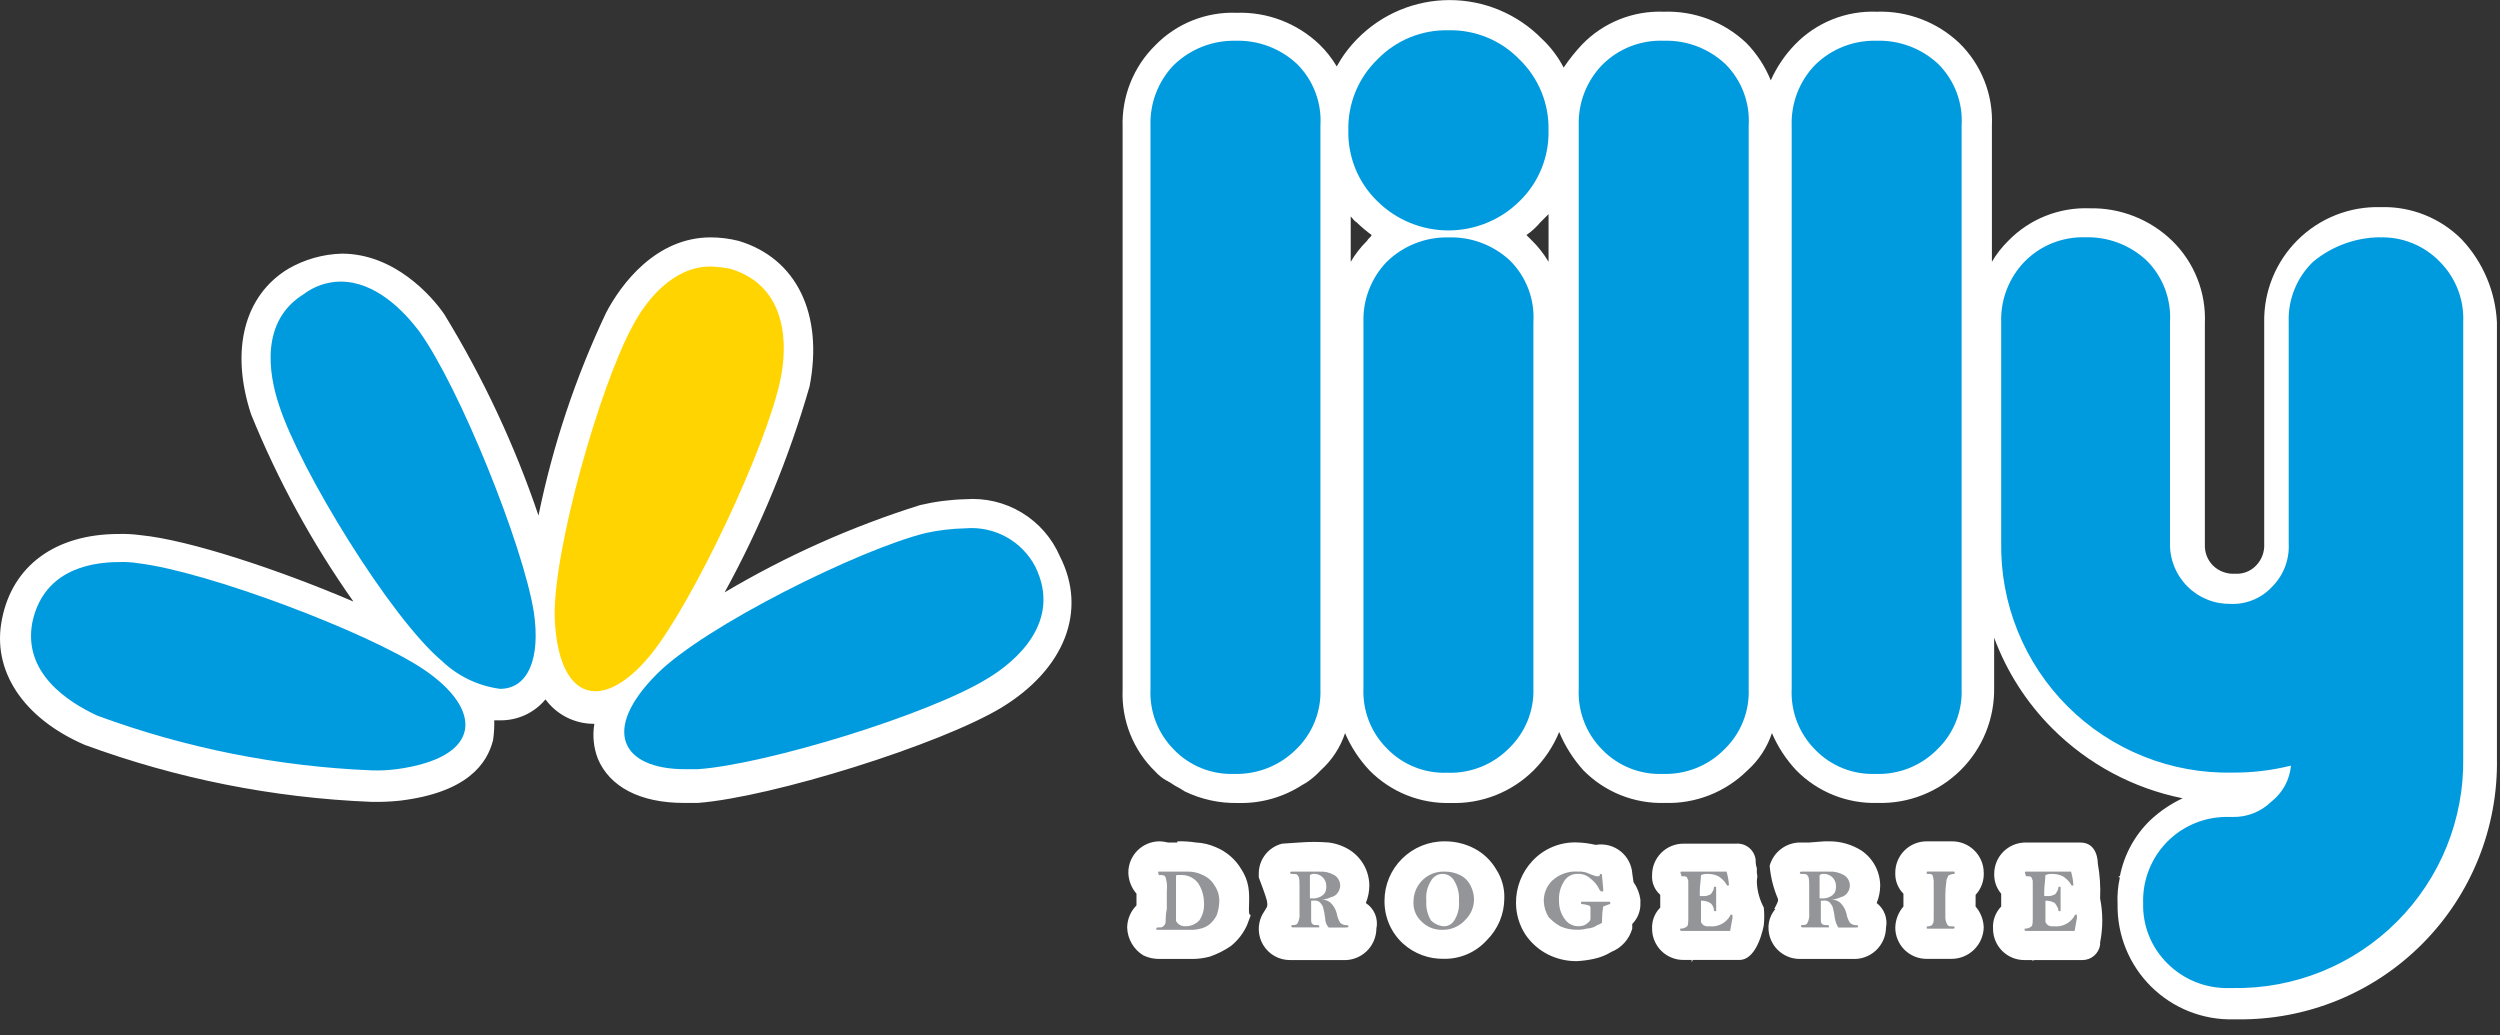 <svg width="128" height="53" viewBox="0 0 128 53" fill="none" xmlns="http://www.w3.org/2000/svg">
<rect x="0" y="0" width="128" height="53" fill="#333333" stroke="none"/>
<g clip-path="url(#clip0_2631_16)">
<path d="M49.435 25.56C48.652 25.579 47.873 25.68 47.111 25.86C43.612 26.958 40.254 28.458 37.101 30.329C38.937 26.985 40.395 23.447 41.451 19.781C42.166 16.087 40.796 13.227 37.817 12.333C37.349 12.215 36.869 12.155 36.387 12.154C33.587 12.154 31.799 14.537 31.025 16.027C29.462 19.332 28.303 22.813 27.571 26.394C26.351 22.79 24.732 19.333 22.745 16.087C22.09 15.134 20.183 12.987 17.502 12.987C16.538 13.013 15.595 13.279 14.761 13.762C12.497 15.132 11.782 17.933 12.854 21.21C14.229 24.596 15.988 27.814 18.095 30.8C14.341 29.191 9.695 27.642 7.195 27.4C6.82 27.349 6.441 27.329 6.063 27.34C2.843 27.347 0.638 28.956 0.102 31.7C-0.434 34.322 1.174 36.764 4.332 38.135C9.035 39.866 13.981 40.851 18.989 41.054C19.486 41.066 19.984 41.047 20.479 40.994C23.935 40.577 24.948 39.087 25.245 37.894C25.294 37.559 25.314 37.22 25.305 36.881H25.605C26.047 36.887 26.486 36.794 26.888 36.609C27.29 36.423 27.646 36.15 27.929 35.809C28.21 36.193 28.578 36.506 29.002 36.723C29.426 36.94 29.895 37.055 30.371 37.059H30.431C30.329 37.66 30.391 38.277 30.61 38.846C31.21 40.276 32.755 41.11 35.019 41.11H35.734C39.547 40.81 48.127 38.131 51.285 36.224C54.502 34.258 55.694 31.279 54.264 28.479C53.863 27.551 53.182 26.77 52.316 26.247C51.451 25.724 50.443 25.484 49.435 25.56ZM83.635 45.16L83.575 44.743C83.561 44.52 83.501 44.303 83.399 44.104C83.296 43.906 83.153 43.731 82.98 43.591C82.806 43.451 82.605 43.348 82.389 43.29C82.174 43.232 81.948 43.219 81.728 43.253H81.671C81.377 43.184 81.078 43.145 80.777 43.134C80.343 43.114 79.91 43.188 79.509 43.353C79.108 43.518 78.747 43.768 78.453 44.087C77.912 44.67 77.613 45.437 77.619 46.232C77.621 46.803 77.787 47.361 78.096 47.841C78.383 48.268 78.772 48.616 79.228 48.854C79.689 49.091 80.2 49.213 80.718 49.211C81.019 49.197 81.318 49.157 81.612 49.092C81.928 49.026 82.231 48.905 82.506 48.735C82.763 48.632 82.992 48.471 83.177 48.264C83.361 48.058 83.496 47.812 83.571 47.545V47.307C83.71 47.167 83.82 46.999 83.891 46.815C83.963 46.63 83.996 46.433 83.988 46.235V46.056C83.944 45.734 83.822 45.427 83.634 45.162L83.635 45.16ZM75.471 43.434C75.01 43.197 74.499 43.075 73.981 43.077C73.573 43.072 73.168 43.149 72.79 43.302C72.413 43.456 72.069 43.683 71.781 43.971C71.498 44.252 71.273 44.586 71.119 44.954C70.966 45.323 70.887 45.717 70.887 46.116C70.881 46.529 70.963 46.939 71.127 47.319C71.291 47.698 71.534 48.038 71.84 48.316C72.411 48.83 73.156 49.107 73.925 49.091C74.338 49.099 74.749 49.018 75.128 48.853C75.508 48.689 75.847 48.445 76.125 48.138C76.407 47.858 76.632 47.525 76.786 47.158C76.939 46.792 77.019 46.398 77.021 46C77.039 45.472 76.893 44.952 76.604 44.51C76.336 44.051 75.943 43.678 75.471 43.434ZM63.913 45.4C63.857 45.081 63.735 44.776 63.556 44.506C63.255 43.995 62.794 43.597 62.245 43.374C61.925 43.232 61.581 43.152 61.232 43.136C60.917 43.087 60.597 43.066 60.279 43.076V43.136H59.802C59.665 43.101 59.526 43.081 59.385 43.076C59.173 43.074 58.962 43.115 58.766 43.195C58.57 43.275 58.391 43.393 58.241 43.543C58.091 43.693 57.972 43.871 57.891 44.067C57.81 44.263 57.77 44.473 57.771 44.685C57.782 45.08 57.929 45.459 58.188 45.757V46.357C57.887 46.658 57.716 47.064 57.711 47.489C57.719 47.778 57.8 48.061 57.946 48.31C58.091 48.56 58.297 48.77 58.545 48.919C58.805 49.043 59.091 49.104 59.379 49.098H61.107C61.389 49.092 61.669 49.052 61.941 48.979C62.32 48.849 62.681 48.669 63.013 48.443C63.371 48.157 63.657 47.789 63.847 47.371C63.907 47.192 63.966 47.071 64.026 46.894V46.834C63.853 46.89 64.032 46.056 63.913 45.4ZM69.931 46.234C70.047 45.95 70.108 45.647 70.11 45.34C70.107 44.987 70.019 44.641 69.853 44.329C69.687 44.018 69.448 43.752 69.157 43.553C68.817 43.328 68.429 43.185 68.025 43.136C67.529 43.096 67.031 43.096 66.535 43.136L65.641 43.196C65.297 43.283 64.992 43.483 64.776 43.764C64.559 44.045 64.444 44.391 64.449 44.745V44.924C64.568 45.224 64.806 45.877 64.866 46.116C64.926 46.473 64.866 46.416 64.628 46.831C64.501 47.075 64.44 47.348 64.45 47.622C64.46 47.897 64.541 48.164 64.685 48.398C64.829 48.632 65.031 48.825 65.272 48.958C65.512 49.09 65.783 49.158 66.058 49.155H68.739C68.96 49.169 69.181 49.138 69.389 49.063C69.597 48.989 69.788 48.873 69.951 48.722C70.113 48.572 70.242 48.39 70.332 48.187C70.421 47.985 70.468 47.766 70.471 47.545C70.524 47.298 70.5 47.04 70.404 46.806C70.307 46.572 70.142 46.373 69.93 46.235L69.931 46.234ZM96.087 46.234C96.203 45.95 96.264 45.647 96.266 45.34C96.263 44.987 96.175 44.641 96.009 44.329C95.843 44.018 95.604 43.752 95.313 43.553C94.815 43.236 94.235 43.07 93.645 43.076H93.407L92.632 43.136H92.215C91.852 43.127 91.496 43.239 91.205 43.455C90.913 43.671 90.702 43.978 90.606 44.328C90.656 44.904 90.796 45.468 91.022 46C91.082 46.119 90.962 46.3 90.843 46.536H90.903C90.673 46.801 90.547 47.139 90.546 47.489C90.544 47.701 90.585 47.911 90.666 48.106C90.746 48.302 90.865 48.48 91.014 48.63C91.164 48.779 91.342 48.898 91.537 48.978C91.733 49.059 91.943 49.099 92.155 49.098H94.836C95.056 49.111 95.277 49.08 95.485 49.005C95.692 48.931 95.883 48.815 96.045 48.664C96.206 48.514 96.335 48.332 96.425 48.13C96.514 47.928 96.561 47.71 96.564 47.489C96.609 47.256 96.588 47.016 96.504 46.794C96.419 46.572 96.275 46.379 96.086 46.235L96.087 46.234ZM126.056 12.273C125.513 11.723 124.862 11.291 124.144 11.004C123.427 10.717 122.657 10.581 121.885 10.605C121.101 10.584 120.322 10.721 119.593 11.009C118.864 11.298 118.202 11.73 117.645 12.282C117.088 12.833 116.649 13.492 116.353 14.218C116.058 14.944 115.913 15.722 115.927 16.505V27.825C115.94 28.033 115.91 28.241 115.839 28.436C115.767 28.631 115.655 28.808 115.51 28.957C115.373 29.101 115.206 29.213 115.02 29.285C114.835 29.358 114.636 29.388 114.438 29.374C114.23 29.388 114.022 29.358 113.827 29.286C113.632 29.214 113.455 29.102 113.306 28.957C113.166 28.817 113.057 28.649 112.985 28.465C112.913 28.28 112.881 28.083 112.889 27.885V16.563C112.924 15.78 112.794 14.999 112.506 14.27C112.219 13.541 111.781 12.881 111.221 12.333C110.661 11.789 109.999 11.361 109.273 11.075C108.547 10.788 107.771 10.649 106.991 10.665C106.217 10.636 105.446 10.769 104.728 11.056C104.009 11.343 103.359 11.778 102.82 12.333C102.495 12.652 102.215 13.013 101.986 13.405V6.435C102.021 5.652 101.891 4.871 101.603 4.142C101.316 3.413 100.878 2.753 100.318 2.205C99.754 1.67 99.09 1.252 98.363 0.977C97.637 0.701 96.862 0.573 96.086 0.6C95.312 0.57 94.541 0.704 93.823 0.991C93.104 1.278 92.454 1.713 91.915 2.268C91.392 2.805 90.968 3.43 90.664 4.115C90.376 3.401 89.951 2.751 89.413 2.2C88.849 1.666 88.185 1.249 87.459 0.975C86.732 0.7 85.959 0.573 85.183 0.6C84.409 0.57 83.638 0.704 82.92 0.991C82.201 1.278 81.551 1.713 81.012 2.268C80.662 2.639 80.343 3.037 80.059 3.46C79.769 2.902 79.387 2.398 78.927 1.97C78.311 1.347 77.578 0.853 76.77 0.515C75.962 0.178 75.095 0.004 74.22 0.004C73.344 0.004 72.477 0.178 71.669 0.515C70.861 0.853 70.128 1.347 69.513 1.97C69.09 2.395 68.73 2.876 68.441 3.4C68.195 2.984 67.894 2.603 67.547 2.268C66.984 1.732 66.32 1.313 65.594 1.036C64.868 0.759 64.094 0.629 63.317 0.655C62.543 0.625 61.773 0.759 61.054 1.046C60.335 1.333 59.685 1.768 59.146 2.323C58.595 2.866 58.163 3.517 57.876 4.235C57.589 4.952 57.453 5.722 57.478 6.494V35.331C57.448 36.104 57.581 36.875 57.869 37.593C58.156 38.311 58.591 38.961 59.146 39.5C59.318 39.691 59.521 39.852 59.746 39.977C59.806 39.977 59.806 40.037 59.865 40.037C60.056 40.169 60.257 40.289 60.465 40.394C60.525 40.454 60.584 40.454 60.644 40.513C61.497 40.928 62.436 41.134 63.385 41.113C64.569 41.146 65.734 40.813 66.722 40.16C66.782 40.16 66.782 40.1 66.841 40.1C67.125 39.915 67.385 39.695 67.616 39.445C68.192 38.929 68.623 38.272 68.867 37.538C69.17 38.242 69.593 38.887 70.118 39.445C70.661 39.995 71.311 40.428 72.029 40.715C72.747 41.002 73.516 41.137 74.289 41.113C75.07 41.138 75.848 41.002 76.576 40.715C77.303 40.428 77.964 39.996 78.519 39.445C79.082 38.883 79.528 38.215 79.83 37.479C80.129 38.199 80.549 38.863 81.071 39.442C81.614 39.992 82.264 40.425 82.982 40.712C83.7 40.999 84.469 41.134 85.242 41.11C86.023 41.135 86.801 40.999 87.529 40.712C88.256 40.425 88.917 39.993 89.472 39.442C90.048 38.926 90.479 38.269 90.723 37.535C91.025 38.238 91.447 38.884 91.971 39.442C92.514 39.992 93.164 40.425 93.882 40.712C94.6 40.999 95.369 41.134 96.142 41.11C96.925 41.132 97.705 40.994 98.433 40.706C99.162 40.418 99.825 39.985 100.382 39.434C100.939 38.882 101.378 38.224 101.673 37.498C101.968 36.772 102.113 35.994 102.1 35.21V32.65C102.747 34.396 103.763 35.981 105.079 37.297C106.902 39.121 109.223 40.365 111.752 40.872C111.141 41.157 110.579 41.538 110.088 42C109.291 42.773 108.75 43.771 108.539 44.86H108.479V44.92H108.539C108.437 45.369 108.397 45.83 108.42 46.29C108.406 47.074 108.551 47.852 108.846 48.578C109.142 49.304 109.581 49.962 110.138 50.514C110.695 51.065 111.357 51.498 112.086 51.786C112.815 52.074 113.594 52.212 114.378 52.19H114.557C116.313 52.212 118.055 51.881 119.681 51.218C121.306 50.554 122.782 49.571 124.021 48.326C125.26 47.082 126.237 45.601 126.893 43.972C127.549 42.344 127.872 40.6 127.843 38.844V16.5C127.765 14.924 127.132 13.427 126.055 12.274L126.056 12.273ZM69.991 12.333C69.666 12.652 69.386 13.013 69.157 13.405V11.082C69.276 11.201 69.336 11.32 69.457 11.382C69.7 11.618 69.959 11.836 70.232 12.037C70.171 12.154 70.051 12.214 69.991 12.333ZM79.286 13.405C79.04 12.989 78.74 12.608 78.392 12.273L78.154 12.035C78.419 11.849 78.66 11.629 78.869 11.38L79.286 10.963V13.405ZM89.95 45.162C89.95 44.862 90.01 44.983 89.95 44.685V44.447C89.904 44.313 89.884 44.172 89.89 44.03C89.864 43.786 89.744 43.562 89.554 43.406C89.365 43.25 89.121 43.174 88.877 43.196H86.196C85.984 43.195 85.775 43.236 85.58 43.316C85.384 43.396 85.207 43.514 85.057 43.663C84.907 43.812 84.789 43.989 84.708 44.185C84.627 44.38 84.586 44.589 84.587 44.8C84.573 44.99 84.603 45.18 84.676 45.356C84.748 45.532 84.861 45.688 85.004 45.813V46.468C84.864 46.608 84.755 46.776 84.683 46.961C84.611 47.145 84.579 47.342 84.587 47.54C84.585 47.752 84.626 47.962 84.707 48.157C84.787 48.353 84.906 48.531 85.055 48.681C85.205 48.83 85.383 48.949 85.579 49.029C85.774 49.11 85.984 49.15 86.196 49.149H86.613V49.268L86.673 49.149H89.056C90.009 49.149 90.307 47.362 90.307 47.362C90.337 47.065 90.337 46.766 90.307 46.468C90.091 46.065 89.969 45.619 89.95 45.162ZM107.407 44.209C107.407 44.149 107.407 43.137 106.513 43.137H103.713C103.501 43.136 103.291 43.177 103.096 43.257C102.9 43.338 102.722 43.456 102.572 43.606C102.423 43.755 102.304 43.933 102.224 44.129C102.143 44.325 102.103 44.535 102.104 44.746C102.094 45.116 102.221 45.477 102.461 45.759V46.414C102.316 46.563 102.204 46.741 102.132 46.936C102.06 47.131 102.03 47.339 102.044 47.546C102.043 47.758 102.083 47.968 102.164 48.163C102.244 48.359 102.363 48.537 102.512 48.687C102.662 48.836 102.84 48.955 103.036 49.035C103.231 49.116 103.441 49.156 103.653 49.155H104.071V49.215L104.131 49.155H106.631C106.847 49.153 107.056 49.074 107.22 48.932C107.384 48.79 107.492 48.594 107.525 48.38V48.26C107.674 47.513 107.674 46.743 107.525 45.996C107.554 45.398 107.515 44.798 107.407 44.209ZM101.151 45.818C101.291 45.666 101.4 45.488 101.472 45.294C101.544 45.099 101.576 44.893 101.568 44.686C101.567 44.47 101.523 44.256 101.438 44.058C101.353 43.859 101.229 43.679 101.074 43.529C100.918 43.379 100.734 43.262 100.532 43.184C100.331 43.107 100.116 43.07 99.9 43.077H98.648C98.436 43.076 98.226 43.117 98.031 43.197C97.835 43.278 97.657 43.396 97.507 43.546C97.358 43.696 97.239 43.873 97.159 44.069C97.078 44.265 97.037 44.475 97.039 44.686C97.031 44.884 97.063 45.081 97.135 45.266C97.207 45.45 97.316 45.618 97.456 45.758V46.413C97.197 46.712 97.05 47.09 97.039 47.485C97.037 47.697 97.078 47.907 97.159 48.102C97.239 48.298 97.358 48.476 97.507 48.626C97.657 48.775 97.835 48.894 98.031 48.974C98.226 49.055 98.436 49.095 98.648 49.094H99.899C100.332 49.098 100.75 48.932 101.062 48.631C101.374 48.33 101.555 47.919 101.567 47.485C101.555 47.09 101.408 46.712 101.15 46.413L101.151 45.818Z" fill="white"/>
<path d="M60.099 47.903H59.324C59.22 47.913 59.116 47.892 59.024 47.843C58.955 47.812 58.895 47.763 58.853 47.699C58.811 47.636 58.788 47.562 58.786 47.486C58.793 47.378 58.84 47.276 58.916 47.2C58.993 47.123 59.095 47.077 59.203 47.069C59.199 46.868 59.219 46.666 59.263 46.469V45.039C59.153 45.039 59.047 44.995 58.968 44.917C58.89 44.839 58.846 44.733 58.846 44.622C58.846 44.512 58.89 44.406 58.968 44.327C59.047 44.249 59.153 44.205 59.263 44.205H60.753C61.08 44.201 61.403 44.262 61.706 44.384C62.027 44.516 62.298 44.745 62.481 45.039C62.67 45.344 62.773 45.694 62.781 46.052C62.786 46.321 62.724 46.587 62.602 46.827C62.493 47.062 62.33 47.268 62.125 47.427C61.968 47.597 61.755 47.704 61.525 47.727C61.311 47.779 61.09 47.8 60.87 47.787C60.81 47.966 60.095 47.906 60.095 47.906M60.695 47.072C60.871 47.077 61.042 47.013 61.172 46.893C61.301 46.678 61.363 46.429 61.351 46.178C61.367 46.04 61.354 45.899 61.313 45.766C61.272 45.633 61.204 45.509 61.113 45.403C61.066 45.321 60.995 45.255 60.91 45.213C60.826 45.17 60.73 45.154 60.636 45.165C60.636 45.225 60.576 46.118 60.576 46.118V47.071H60.695" fill="#939598"/>
<path d="M59.324 44.626H60.814C61.083 44.622 61.349 44.683 61.589 44.805C61.841 44.916 62.051 45.103 62.189 45.341C62.357 45.586 62.441 45.879 62.427 46.175C62.417 46.398 62.377 46.618 62.308 46.83C62.224 47.012 62.102 47.175 61.951 47.307C61.813 47.422 61.65 47.504 61.474 47.545C61.279 47.598 61.076 47.618 60.874 47.605H59.205V47.545C59.205 47.485 59.265 47.485 59.324 47.485C59.443 47.485 59.503 47.485 59.562 47.425C59.599 47.397 59.628 47.361 59.649 47.32C59.669 47.278 59.68 47.233 59.681 47.187C59.679 46.967 59.699 46.748 59.741 46.532V45.638C59.768 45.398 59.747 45.155 59.681 44.923C59.621 44.804 59.562 44.804 59.381 44.804C59.321 44.804 59.321 44.804 59.321 44.744C59.261 44.625 59.321 44.625 59.321 44.625M60.691 47.425C60.825 47.426 60.957 47.4 61.08 47.348C61.202 47.297 61.313 47.221 61.406 47.125C61.582 46.862 61.666 46.547 61.644 46.231C61.645 45.871 61.541 45.519 61.344 45.218C61.247 45.089 61.121 44.983 60.977 44.911C60.832 44.839 60.672 44.801 60.51 44.801H60.272C60.264 44.801 60.256 44.802 60.249 44.805C60.242 44.808 60.235 44.812 60.229 44.818C60.224 44.824 60.219 44.831 60.216 44.838C60.213 44.845 60.212 44.853 60.212 44.861V47.125C60.212 47.185 60.272 47.244 60.331 47.304C60.43 47.389 60.558 47.431 60.688 47.423M59.324 43.911C59.222 43.908 59.119 43.926 59.024 43.963C58.928 44.001 58.842 44.058 58.769 44.131C58.696 44.203 58.639 44.29 58.602 44.386C58.564 44.481 58.546 44.584 58.549 44.686C58.55 44.823 58.59 44.958 58.664 45.073C58.738 45.189 58.842 45.282 58.966 45.341V46.831C58.82 46.883 58.695 46.98 58.609 47.109C58.523 47.238 58.481 47.392 58.489 47.546C58.49 47.683 58.53 47.818 58.604 47.933C58.678 48.049 58.782 48.142 58.906 48.201C59.04 48.25 59.182 48.271 59.323 48.261H60.932C61.192 48.273 61.452 48.253 61.707 48.201C61.998 48.134 62.266 47.99 62.482 47.784C62.735 47.602 62.939 47.359 63.074 47.078C63.209 46.797 63.273 46.487 63.257 46.175C63.258 45.751 63.134 45.337 62.9 44.983C62.687 44.618 62.348 44.343 61.947 44.208C61.605 44.073 61.243 43.992 60.875 43.97H59.741C59.605 43.935 59.465 43.916 59.324 43.911ZM60.992 46.532V45.817C60.992 45.936 61.052 45.996 61.052 46.117C61.046 46.258 61.026 46.398 60.992 46.534" fill="white"/>
<path d="M67.905 47.903L67.786 47.784C67.687 47.869 67.559 47.912 67.429 47.903H66.237C66.181 47.91 66.124 47.904 66.07 47.885C66.016 47.866 65.968 47.836 65.927 47.796C65.887 47.756 65.857 47.707 65.838 47.653C65.82 47.6 65.813 47.543 65.82 47.486C65.819 47.431 65.828 47.376 65.849 47.325C65.869 47.274 65.9 47.227 65.939 47.188C65.978 47.149 66.025 47.119 66.076 47.098C66.127 47.078 66.182 47.068 66.237 47.069V45.103C66.181 45.106 66.126 45.096 66.075 45.076C66.023 45.056 65.976 45.026 65.937 44.986C65.897 44.947 65.867 44.9 65.847 44.849C65.827 44.797 65.817 44.742 65.82 44.686C65.82 44.626 65.833 44.567 65.858 44.513C65.883 44.458 65.919 44.41 65.965 44.37C66.01 44.331 66.062 44.301 66.12 44.284C66.177 44.267 66.237 44.262 66.297 44.269H67.667C68.002 44.24 68.338 44.324 68.62 44.507C68.752 44.588 68.861 44.702 68.934 44.838C69.007 44.974 69.043 45.128 69.037 45.282C69.043 45.394 69.025 45.505 68.984 45.609C68.943 45.712 68.88 45.806 68.799 45.882L68.62 46.061C68.746 46.24 68.827 46.445 68.858 46.661C68.869 46.788 68.91 46.91 68.977 47.018H69.037C69.092 47.016 69.148 47.025 69.199 47.045C69.251 47.065 69.298 47.096 69.337 47.135C69.376 47.174 69.407 47.221 69.427 47.273C69.447 47.325 69.456 47.38 69.454 47.435C69.454 47.495 69.454 47.852 68.918 47.852L67.905 47.903ZM67.428 47.069H67.488C67.449 46.934 67.429 46.793 67.428 46.652V47.069ZM67.428 45.579C67.488 45.579 67.488 45.519 67.547 45.519C67.57 45.496 67.587 45.468 67.597 45.437C67.608 45.406 67.611 45.373 67.607 45.34C67.61 45.275 67.588 45.211 67.547 45.161L67.487 45.101V45.578L67.428 45.579Z" fill="#939598"/>
<path d="M67.543 44.628C67.813 44.609 68.083 44.671 68.318 44.807C68.41 44.863 68.486 44.942 68.538 45.036C68.591 45.13 68.618 45.235 68.618 45.343C68.615 45.471 68.573 45.596 68.499 45.7C68.459 45.762 68.406 45.815 68.345 45.855C68.283 45.896 68.214 45.924 68.142 45.938C67.994 46.012 67.831 46.053 67.665 46.057C67.841 46.052 68.012 46.117 68.142 46.236C68.289 46.384 68.392 46.569 68.442 46.772C68.47 46.941 68.531 47.103 68.621 47.249C68.703 47.324 68.81 47.366 68.921 47.368C68.981 47.368 69.04 47.368 69.04 47.428C69.04 47.488 68.98 47.488 68.861 47.488H68.027C67.911 47.356 67.847 47.187 67.848 47.011C67.827 46.808 67.787 46.607 67.729 46.411C67.684 46.321 67.624 46.241 67.55 46.173C67.46 46.118 67.354 46.097 67.25 46.113H67.131V47.066C67.131 47.185 67.131 47.245 67.191 47.304C67.251 47.363 67.31 47.364 67.429 47.364C67.489 47.364 67.548 47.364 67.548 47.424C67.548 47.484 67.548 47.484 67.488 47.484H66.237C66.177 47.484 66.118 47.484 66.118 47.424C66.118 47.364 66.118 47.364 66.178 47.364C66.262 47.373 66.346 47.351 66.416 47.304C66.513 47.143 66.555 46.955 66.535 46.768V45.581C66.535 45.164 66.535 44.926 66.475 44.866C66.415 44.747 66.356 44.747 66.175 44.747C66.115 44.747 66.056 44.747 66.056 44.687C66.056 44.627 66.116 44.627 66.175 44.627H67.545M67.188 45.997C67.31 46.006 67.433 45.986 67.545 45.937C67.668 45.893 67.774 45.809 67.845 45.699C67.894 45.587 67.914 45.464 67.905 45.342C67.902 45.184 67.838 45.033 67.726 44.921C67.614 44.809 67.463 44.745 67.305 44.742C67.221 44.733 67.137 44.755 67.067 44.802V45.994H67.186M67.543 43.913H66.173C66.066 43.904 65.959 43.917 65.857 43.952C65.756 43.987 65.663 44.043 65.584 44.116C65.505 44.189 65.443 44.277 65.401 44.376C65.359 44.474 65.338 44.581 65.339 44.688C65.34 44.825 65.38 44.959 65.454 45.075C65.527 45.191 65.632 45.284 65.756 45.343V46.773C65.632 46.832 65.527 46.925 65.454 47.041C65.38 47.157 65.34 47.291 65.339 47.428C65.343 47.632 65.425 47.828 65.57 47.972C65.715 48.117 65.909 48.199 66.114 48.203H67.306C67.41 48.212 67.514 48.192 67.606 48.143H68.743C68.854 48.159 68.967 48.151 69.075 48.12C69.183 48.088 69.283 48.034 69.368 47.96C69.452 47.887 69.52 47.796 69.567 47.694C69.613 47.591 69.637 47.48 69.637 47.368C69.634 47.198 69.573 47.034 69.464 46.904C69.355 46.774 69.204 46.685 69.037 46.653C69.037 46.593 69.037 46.593 68.977 46.534C68.917 46.355 68.858 46.234 68.798 46.057L68.858 45.997C69.053 45.763 69.159 45.468 69.158 45.163C69.164 44.947 69.111 44.733 69.005 44.544C68.9 44.356 68.745 44.199 68.558 44.091C68.234 43.969 67.889 43.908 67.543 43.913Z" fill="white"/>
<path d="M73.862 47.963C73.4 47.969 72.952 47.799 72.611 47.486C72.431 47.32 72.29 47.117 72.197 46.89C72.104 46.663 72.063 46.419 72.075 46.175C72.069 45.931 72.113 45.688 72.205 45.462C72.297 45.237 72.436 45.033 72.611 44.864C72.792 44.687 73.007 44.549 73.242 44.457C73.477 44.364 73.729 44.321 73.981 44.328C74.315 44.314 74.646 44.397 74.934 44.566C75.208 44.72 75.435 44.947 75.589 45.221C75.751 45.49 75.833 45.8 75.827 46.115C75.829 46.358 75.782 46.599 75.69 46.824C75.598 47.048 75.463 47.253 75.291 47.426C74.883 47.75 74.383 47.938 73.861 47.962M73.921 45.102C73.86 45.1 73.798 45.115 73.745 45.147C73.692 45.179 73.649 45.225 73.621 45.281C73.485 45.515 73.423 45.785 73.442 46.056C73.415 46.327 73.478 46.599 73.621 46.831C73.74 47.01 73.8 47.01 73.921 47.01C73.983 47.011 74.044 46.996 74.098 46.964C74.151 46.932 74.194 46.886 74.221 46.831C74.361 46.576 74.423 46.286 74.4 45.997C74.428 45.726 74.365 45.453 74.221 45.222C74.102 45.162 74.042 45.103 73.921 45.103" fill="#939598"/>
<path d="M73.981 44.627C74.251 44.623 74.516 44.684 74.756 44.806C74.99 44.92 75.178 45.109 75.292 45.342C75.407 45.563 75.469 45.808 75.471 46.057C75.468 46.259 75.425 46.458 75.343 46.642C75.261 46.826 75.142 46.992 74.994 47.129C74.849 47.283 74.673 47.404 74.478 47.487C74.284 47.569 74.074 47.609 73.862 47.606C73.665 47.614 73.467 47.581 73.283 47.51C73.098 47.438 72.931 47.329 72.79 47.189C72.642 47.056 72.527 46.889 72.454 46.703C72.382 46.517 72.354 46.316 72.373 46.117C72.378 45.913 72.424 45.712 72.508 45.525C72.592 45.339 72.713 45.171 72.863 45.032C73.013 44.893 73.189 44.786 73.382 44.716C73.574 44.647 73.777 44.616 73.981 44.627ZM73.922 47.427C74.03 47.428 74.136 47.4 74.23 47.347C74.324 47.295 74.402 47.219 74.458 47.127C74.649 46.826 74.733 46.469 74.696 46.114C74.725 45.76 74.642 45.406 74.458 45.101C74.401 44.993 74.315 44.903 74.21 44.84C74.105 44.776 73.985 44.743 73.862 44.743C73.74 44.743 73.62 44.776 73.515 44.84C73.41 44.903 73.324 44.993 73.266 45.101C73.076 45.403 72.992 45.759 73.028 46.114C73 46.468 73.083 46.823 73.266 47.127C73.444 47.299 73.676 47.405 73.922 47.427ZM73.981 43.912C73.683 43.906 73.386 43.962 73.109 44.074C72.833 44.187 72.582 44.355 72.372 44.567C72.166 44.768 72.001 45.008 71.889 45.274C71.776 45.539 71.718 45.824 71.717 46.112C71.706 46.403 71.758 46.692 71.872 46.96C71.985 47.228 72.156 47.467 72.372 47.661C72.698 47.943 73.097 48.127 73.524 48.19C73.95 48.254 74.385 48.195 74.779 48.02C75.173 47.845 75.509 47.561 75.747 47.202C75.986 46.843 76.117 46.424 76.126 45.993C76.127 45.615 76.023 45.244 75.826 44.921C75.648 44.594 75.379 44.325 75.051 44.146C74.713 43.998 74.349 43.917 73.979 43.908M73.919 46.708C73.815 46.527 73.773 46.316 73.8 46.108C73.8 45.691 73.86 45.508 73.919 45.508C74.001 45.697 74.042 45.902 74.038 46.108C74.038 46.525 73.978 46.708 73.919 46.708Z" fill="white"/>
<path d="M80.715 47.962C80.392 47.958 80.074 47.88 79.785 47.736C79.497 47.592 79.244 47.384 79.047 47.128C78.859 46.845 78.755 46.515 78.747 46.175C78.74 45.931 78.784 45.689 78.876 45.463C78.969 45.237 79.107 45.033 79.283 44.864C79.468 44.673 79.691 44.521 79.936 44.418C80.182 44.315 80.446 44.262 80.713 44.264C80.915 44.254 81.117 44.274 81.313 44.324C81.432 44.384 81.551 44.384 81.67 44.443L81.908 44.324C81.968 44.324 82.265 44.324 82.325 44.801L82.385 45.456V45.575C82.393 45.659 82.372 45.743 82.325 45.813C82.38 45.812 82.435 45.822 82.486 45.842C82.537 45.863 82.584 45.893 82.623 45.932C82.662 45.971 82.692 46.018 82.713 46.069C82.733 46.12 82.743 46.175 82.742 46.23C82.752 46.308 82.733 46.388 82.689 46.453C82.646 46.519 82.58 46.566 82.504 46.587C82.444 46.587 82.444 46.647 82.325 46.647V47.302C82.325 47.481 82.206 47.54 81.908 47.659C81.724 47.774 81.521 47.855 81.308 47.897C81.129 47.897 80.951 47.957 80.708 47.957M80.887 45.097C80.801 45.086 80.714 45.104 80.639 45.147C80.563 45.19 80.504 45.256 80.47 45.335C80.348 45.553 80.286 45.8 80.291 46.05C80.269 46.329 80.354 46.607 80.529 46.825C80.708 47.063 80.829 47.063 80.946 47.063C80.978 47.067 81.011 47.064 81.042 47.053C81.073 47.043 81.101 47.026 81.125 47.003C81.185 47.003 81.185 47.003 81.185 46.943V46.586H81.066C80.964 46.577 80.869 46.528 80.803 46.45C80.736 46.372 80.702 46.272 80.709 46.169C80.707 46.114 80.717 46.059 80.738 46.008C80.758 45.957 80.789 45.91 80.828 45.871C80.867 45.832 80.913 45.802 80.965 45.781C81.016 45.761 81.071 45.751 81.126 45.752H81.841C81.841 45.692 81.781 45.692 81.781 45.633C81.676 45.464 81.557 45.304 81.424 45.156C81.186 45.156 81.067 45.096 80.888 45.096" fill="#939598"/>
<path d="M80.773 44.627C80.935 44.613 81.097 44.634 81.25 44.687C81.405 44.756 81.565 44.816 81.727 44.866H81.846C81.854 44.866 81.862 44.865 81.87 44.862C81.877 44.859 81.884 44.855 81.889 44.849C81.895 44.843 81.899 44.837 81.902 44.829C81.905 44.822 81.906 44.814 81.906 44.806C81.906 44.798 81.907 44.79 81.91 44.782C81.913 44.775 81.918 44.768 81.923 44.763C81.929 44.757 81.936 44.753 81.943 44.75C81.95 44.747 81.958 44.745 81.966 44.746C82.026 44.746 82.026 44.806 82.026 44.865L82.086 45.52V45.58C82.086 45.64 82.086 45.64 82.026 45.64C81.966 45.64 81.966 45.64 81.907 45.58C81.802 45.342 81.638 45.136 81.43 44.98C81.342 44.899 81.239 44.836 81.127 44.795C81.014 44.754 80.895 44.736 80.775 44.742C80.629 44.737 80.484 44.774 80.358 44.847C80.231 44.921 80.128 45.029 80.06 45.159C79.885 45.444 79.801 45.777 79.822 46.112C79.812 46.454 79.917 46.79 80.122 47.065C80.196 47.172 80.293 47.26 80.407 47.322C80.521 47.384 80.648 47.418 80.777 47.422C80.899 47.431 81.022 47.41 81.134 47.362C81.224 47.317 81.305 47.257 81.372 47.183C81.432 47.123 81.432 47.064 81.432 46.945V46.468C81.43 46.437 81.417 46.408 81.395 46.386C81.373 46.364 81.344 46.351 81.313 46.349C81.216 46.316 81.115 46.296 81.013 46.289C80.953 46.289 80.953 46.289 80.953 46.229C80.953 46.169 80.953 46.169 81.013 46.169H82.383C82.443 46.169 82.443 46.169 82.443 46.229V46.289C82.38 46.296 82.319 46.317 82.264 46.349C82.204 46.349 82.145 46.409 82.085 46.409C82.046 46.625 82.026 46.844 82.025 47.064V47.243C81.955 47.298 81.874 47.339 81.787 47.362C81.631 47.474 81.444 47.536 81.251 47.541C81.077 47.59 80.896 47.61 80.715 47.601C80.427 47.605 80.142 47.544 79.881 47.422C79.656 47.297 79.454 47.136 79.281 46.945C79.14 46.71 79.058 46.444 79.043 46.17C79.035 45.972 79.068 45.775 79.14 45.59C79.212 45.406 79.321 45.238 79.46 45.098C79.636 44.935 79.842 44.808 80.067 44.727C80.293 44.645 80.532 44.609 80.771 44.621M80.771 43.906C80.463 43.894 80.156 43.947 79.869 44.059C79.582 44.172 79.321 44.343 79.103 44.561C78.904 44.765 78.748 45.008 78.644 45.274C78.541 45.54 78.493 45.825 78.503 46.11C78.493 46.516 78.619 46.914 78.86 47.242C79.175 47.615 79.585 47.896 80.047 48.053C80.509 48.211 81.005 48.239 81.482 48.136C81.72 48.076 81.959 47.957 82.197 47.898C82.341 47.858 82.472 47.782 82.577 47.677C82.682 47.572 82.758 47.441 82.797 47.298V46.821C82.921 46.762 83.026 46.669 83.1 46.553C83.173 46.437 83.213 46.303 83.214 46.166C83.217 46.035 83.186 45.906 83.123 45.791C83.061 45.676 82.969 45.579 82.857 45.511V45.402L82.797 44.747C82.795 44.542 82.713 44.346 82.568 44.201C82.423 44.056 82.227 43.974 82.022 43.972C81.918 43.962 81.814 43.983 81.722 44.032C81.653 43.984 81.568 43.963 81.484 43.972C81.246 43.972 81.007 43.912 80.769 43.912M80.709 45.58C80.769 45.461 80.828 45.461 80.888 45.461C80.921 45.457 80.954 45.46 80.984 45.471C81.016 45.481 81.044 45.498 81.067 45.521C80.888 45.521 80.767 45.521 80.71 45.581" fill="white"/>
<path d="M87.745 47.904H86.077C86.02 47.91 85.963 47.904 85.91 47.885C85.856 47.867 85.808 47.836 85.767 47.796C85.727 47.756 85.697 47.707 85.678 47.654C85.659 47.6 85.653 47.543 85.66 47.487C85.658 47.431 85.668 47.377 85.689 47.325C85.709 47.274 85.74 47.228 85.779 47.189C85.818 47.15 85.864 47.119 85.916 47.099C85.967 47.078 86.022 47.068 86.077 47.07V45.104C85.839 45.104 85.719 44.925 85.719 44.687C85.717 44.632 85.727 44.577 85.748 44.526C85.768 44.474 85.799 44.428 85.838 44.389C85.877 44.35 85.923 44.319 85.975 44.299C86.026 44.278 86.081 44.268 86.136 44.27H88.698L88.877 45.283V45.343C88.878 45.398 88.868 45.453 88.848 45.504C88.827 45.555 88.797 45.602 88.758 45.641C88.719 45.68 88.672 45.71 88.621 45.731C88.57 45.751 88.515 45.761 88.46 45.76C88.404 45.763 88.349 45.754 88.297 45.733C88.245 45.713 88.198 45.681 88.16 45.641V46.416V46.535C88.161 46.59 88.151 46.645 88.131 46.696C88.11 46.747 88.08 46.794 88.041 46.833C88.002 46.872 87.955 46.902 87.904 46.923C87.853 46.943 87.798 46.953 87.743 46.952C87.641 46.958 87.54 46.924 87.462 46.858C87.384 46.791 87.335 46.697 87.326 46.595V47.07H87.445C88.045 47.07 88.22 46.832 88.22 46.713C88.254 46.633 88.313 46.567 88.389 46.524C88.464 46.481 88.551 46.464 88.637 46.475C88.692 46.473 88.747 46.483 88.798 46.504C88.849 46.524 88.896 46.555 88.935 46.594C88.974 46.633 89.004 46.679 89.025 46.73C89.045 46.782 89.055 46.837 89.054 46.892V47.07L88.875 47.964L87.745 47.904ZM87.328 45.163V45.58C87.328 45.52 87.388 45.52 87.388 45.461C87.401 45.395 87.429 45.334 87.471 45.282C87.512 45.23 87.565 45.188 87.626 45.161H87.326" fill="#939598"/>
<path d="M86.076 44.627H88.4C88.463 44.84 88.503 45.06 88.519 45.282C88.519 45.342 88.519 45.342 88.459 45.342C88.451 45.342 88.443 45.341 88.436 45.338C88.428 45.335 88.422 45.33 88.416 45.325C88.41 45.319 88.406 45.312 88.403 45.305C88.4 45.298 88.399 45.29 88.399 45.282C88.293 45.113 88.15 44.971 87.982 44.865C87.815 44.784 87.632 44.743 87.446 44.746C87.324 44.736 87.201 44.757 87.089 44.806C87.089 45.044 87.029 45.342 87.029 45.64V45.878H87.208C87.312 45.887 87.416 45.866 87.508 45.818C87.567 45.818 87.627 45.758 87.687 45.639C87.726 45.587 87.747 45.524 87.747 45.46C87.747 45.452 87.748 45.444 87.751 45.436C87.754 45.429 87.758 45.422 87.764 45.417C87.77 45.411 87.776 45.407 87.784 45.404C87.791 45.401 87.799 45.399 87.807 45.4C87.867 45.4 87.867 45.4 87.867 45.46V46.592C87.867 46.652 87.867 46.652 87.807 46.652C87.747 46.652 87.747 46.592 87.747 46.533C87.725 46.415 87.661 46.308 87.568 46.233C87.423 46.151 87.258 46.109 87.091 46.114V47.186C87.091 47.246 87.151 47.305 87.21 47.365C87.3 47.419 87.406 47.441 87.51 47.425C87.722 47.451 87.936 47.414 88.127 47.319C88.318 47.224 88.476 47.074 88.582 46.889C88.582 46.881 88.583 46.873 88.586 46.865C88.589 46.858 88.593 46.851 88.599 46.846C88.605 46.84 88.611 46.836 88.619 46.833C88.626 46.83 88.634 46.828 88.642 46.829C88.702 46.829 88.702 46.829 88.702 46.889V47.008L88.583 47.663H86.14C86.08 47.663 86.021 47.663 86.021 47.603C86.021 47.543 86.021 47.543 86.081 47.543C86.192 47.541 86.299 47.499 86.381 47.424C86.441 47.364 86.441 47.186 86.441 46.947V45.104C86.441 45.044 86.381 44.985 86.381 44.925C86.321 44.865 86.262 44.865 86.143 44.865C86.083 44.865 86.083 44.865 86.083 44.805C86.024 44.685 86.024 44.626 86.083 44.626M86.083 43.971C85.879 43.974 85.684 44.057 85.539 44.202C85.394 44.346 85.312 44.541 85.308 44.746C85.311 44.876 85.344 45.003 85.406 45.117C85.469 45.231 85.557 45.328 85.665 45.401V46.831C85.541 46.89 85.436 46.983 85.363 47.098C85.289 47.214 85.249 47.348 85.248 47.486C85.252 47.69 85.335 47.885 85.479 48.03C85.624 48.174 85.819 48.257 86.023 48.261H89.002L89.121 47.725L89.24 47.07V46.832C89.237 46.734 89.214 46.637 89.174 46.548C89.133 46.459 89.075 46.378 89.002 46.312C88.93 46.245 88.846 46.194 88.753 46.16C88.661 46.127 88.563 46.112 88.465 46.117H88.342C88.44 46.114 88.537 46.091 88.626 46.05C88.715 46.01 88.796 45.951 88.862 45.879C88.929 45.807 88.98 45.722 89.014 45.63C89.047 45.538 89.062 45.44 89.057 45.342V45.223C88.994 45.009 88.954 44.79 88.938 44.568L88.819 44.032H86.495L86.078 43.972L86.083 43.971Z" fill="white"/>
<path d="M94.001 47.903L93.882 47.784C93.783 47.869 93.655 47.912 93.525 47.903H92.333C92.276 47.91 92.219 47.904 92.166 47.885C92.112 47.866 92.063 47.836 92.023 47.796C91.983 47.756 91.953 47.707 91.934 47.653C91.915 47.6 91.909 47.543 91.916 47.486C91.914 47.431 91.924 47.376 91.945 47.325C91.965 47.274 91.996 47.227 92.035 47.188C92.074 47.149 92.12 47.119 92.171 47.098C92.223 47.078 92.278 47.068 92.333 47.069V45.103C92.277 45.106 92.222 45.096 92.17 45.076C92.119 45.056 92.072 45.026 92.032 44.986C91.993 44.947 91.963 44.9 91.942 44.849C91.922 44.797 91.913 44.742 91.916 44.686C91.916 44.626 91.929 44.567 91.954 44.513C91.979 44.458 92.015 44.41 92.06 44.37C92.105 44.331 92.158 44.301 92.216 44.284C92.273 44.267 92.333 44.262 92.393 44.269H93.763C94.098 44.24 94.433 44.324 94.716 44.507C94.848 44.588 94.956 44.702 95.03 44.838C95.103 44.974 95.138 45.128 95.133 45.282C95.138 45.496 95.076 45.706 94.954 45.882C94.886 45.956 94.805 46.017 94.716 46.061C94.841 46.24 94.923 46.445 94.954 46.661C94.965 46.788 95.006 46.91 95.073 47.018H95.133C95.188 47.016 95.243 47.025 95.295 47.045C95.347 47.065 95.394 47.096 95.433 47.135C95.472 47.174 95.503 47.221 95.523 47.273C95.543 47.325 95.552 47.38 95.55 47.435C95.55 47.495 95.55 47.852 95.014 47.852L94.001 47.903ZM93.524 47.069H93.584C93.545 46.934 93.525 46.793 93.524 46.652V47.069ZM93.524 45.579C93.584 45.579 93.584 45.519 93.643 45.519C93.665 45.496 93.683 45.468 93.693 45.437C93.703 45.406 93.707 45.373 93.703 45.34C93.706 45.275 93.684 45.211 93.643 45.161L93.583 45.101V45.578L93.524 45.579Z" fill="#939598"/>
<path d="M93.639 44.628C93.909 44.609 94.179 44.671 94.414 44.807C94.505 44.863 94.581 44.942 94.634 45.036C94.686 45.13 94.714 45.235 94.714 45.343C94.711 45.471 94.669 45.596 94.595 45.7C94.554 45.762 94.502 45.815 94.44 45.855C94.379 45.896 94.31 45.924 94.238 45.938C94.089 46.012 93.927 46.053 93.761 46.057C93.937 46.052 94.108 46.117 94.238 46.236C94.384 46.384 94.488 46.569 94.538 46.772C94.565 46.941 94.626 47.103 94.717 47.249C94.799 47.324 94.906 47.366 95.017 47.368C95.077 47.368 95.136 47.368 95.136 47.428C95.136 47.488 95.076 47.488 94.957 47.488H94.123C94.032 47.342 93.971 47.18 93.944 47.011C93.922 46.808 93.882 46.607 93.825 46.411C93.78 46.321 93.719 46.241 93.646 46.173C93.556 46.118 93.45 46.097 93.346 46.113H93.227V47.066C93.227 47.185 93.227 47.245 93.287 47.304C93.347 47.363 93.406 47.364 93.525 47.364C93.585 47.364 93.644 47.364 93.644 47.424C93.644 47.484 93.644 47.484 93.584 47.484H92.333C92.273 47.484 92.214 47.484 92.214 47.424C92.214 47.364 92.214 47.364 92.274 47.364C92.358 47.373 92.442 47.351 92.512 47.304C92.609 47.143 92.651 46.955 92.631 46.768V45.581C92.631 45.164 92.631 44.926 92.571 44.866C92.511 44.747 92.452 44.747 92.271 44.747C92.211 44.747 92.152 44.747 92.152 44.687C92.152 44.627 92.212 44.627 92.271 44.627H93.641M93.284 45.997C93.406 46.006 93.528 45.986 93.641 45.937C93.764 45.893 93.869 45.809 93.941 45.699C93.989 45.587 94.01 45.464 94.001 45.342C93.998 45.184 93.934 45.033 93.822 44.921C93.71 44.809 93.559 44.745 93.401 44.742C93.317 44.733 93.232 44.755 93.163 44.802V45.994H93.282M93.639 43.913H92.269C92.162 43.904 92.054 43.917 91.953 43.952C91.851 43.987 91.758 44.043 91.68 44.116C91.601 44.189 91.539 44.277 91.497 44.376C91.454 44.474 91.433 44.581 91.435 44.688C91.436 44.825 91.476 44.959 91.549 45.075C91.623 45.191 91.728 45.284 91.852 45.343V46.773C91.728 46.832 91.623 46.925 91.549 47.041C91.476 47.157 91.436 47.291 91.435 47.428C91.438 47.632 91.521 47.828 91.666 47.972C91.81 48.117 92.005 48.199 92.21 48.203H93.461C93.564 48.212 93.669 48.192 93.761 48.143H94.893C95.003 48.153 95.114 48.141 95.219 48.107C95.324 48.073 95.421 48.018 95.504 47.946C95.588 47.873 95.656 47.785 95.704 47.686C95.753 47.586 95.781 47.478 95.787 47.368C95.784 47.198 95.723 47.034 95.614 46.904C95.504 46.774 95.353 46.685 95.187 46.653C95.187 46.593 95.187 46.593 95.127 46.534C95.078 46.391 95.018 46.251 94.948 46.117L95.008 46.057C95.194 45.818 95.299 45.526 95.308 45.223C95.314 45.007 95.261 44.793 95.155 44.604C95.05 44.416 94.895 44.259 94.708 44.151C94.377 43.982 94.009 43.9 93.639 43.913Z" fill="white"/>
<path d="M99.84 47.905H98.648C98.593 47.906 98.538 47.897 98.487 47.876C98.436 47.855 98.389 47.825 98.35 47.786C98.311 47.747 98.281 47.7 98.26 47.649C98.24 47.598 98.23 47.543 98.231 47.488C98.234 47.388 98.271 47.292 98.336 47.216C98.401 47.14 98.49 47.089 98.588 47.071V44.985C98.486 44.975 98.392 44.927 98.325 44.849C98.258 44.771 98.225 44.67 98.231 44.568C98.229 44.513 98.238 44.457 98.258 44.406C98.278 44.354 98.309 44.307 98.348 44.268C98.387 44.228 98.434 44.198 98.486 44.178C98.537 44.158 98.593 44.149 98.648 44.151H99.899C99.956 44.144 100.013 44.151 100.066 44.169C100.12 44.188 100.169 44.218 100.209 44.259C100.249 44.299 100.279 44.347 100.298 44.401C100.317 44.455 100.323 44.512 100.316 44.568C100.316 44.806 100.137 44.925 99.899 44.985V47.011C99.955 47.009 100.01 47.018 100.062 47.038C100.113 47.058 100.16 47.089 100.199 47.128C100.239 47.167 100.269 47.214 100.289 47.266C100.31 47.317 100.319 47.373 100.316 47.428C100.305 47.545 100.249 47.654 100.16 47.731C100.072 47.809 99.957 47.849 99.839 47.845C99.958 47.905 99.9 47.905 99.84 47.905Z" fill="#939598"/>
<path d="M100.019 44.627C100.079 44.627 100.079 44.627 100.079 44.687C100.079 44.747 100.079 44.747 100.019 44.747C99.9 44.747 99.84 44.807 99.781 44.807C99.721 44.867 99.721 44.926 99.662 45.045C99.662 45.164 99.602 45.402 99.602 45.82V46.892C99.588 47.059 99.63 47.227 99.721 47.369C99.781 47.429 99.84 47.429 99.959 47.429C100.019 47.429 100.078 47.429 100.078 47.489C100.078 47.549 100.018 47.549 99.959 47.549H98.708C98.648 47.549 98.648 47.549 98.648 47.489C98.648 47.429 98.648 47.429 98.708 47.429C98.827 47.429 98.946 47.369 98.946 47.31C99.006 47.25 99.006 47.131 99.006 46.953V45.104C98.998 45.002 98.978 44.901 98.946 44.804C98.886 44.744 98.827 44.744 98.708 44.744C98.648 44.744 98.648 44.744 98.648 44.684C98.648 44.624 98.648 44.624 98.708 44.624H100.019M100.019 43.969H98.708C98.54 43.957 98.373 44.004 98.237 44.102C98.1 44.2 98.002 44.343 97.96 44.505C97.917 44.668 97.933 44.84 98.005 44.993C98.076 45.145 98.198 45.267 98.351 45.339V46.829C98.227 46.888 98.122 46.981 98.048 47.096C97.975 47.212 97.935 47.346 97.934 47.484C97.937 47.688 98.02 47.883 98.165 48.028C98.309 48.172 98.504 48.255 98.709 48.259H99.96C100.062 48.262 100.165 48.244 100.26 48.206C100.356 48.169 100.442 48.112 100.515 48.039C100.588 47.966 100.645 47.88 100.682 47.784C100.72 47.689 100.738 47.586 100.735 47.484C100.737 47.346 100.699 47.21 100.625 47.093C100.551 46.976 100.444 46.885 100.318 46.829V45.342C100.441 45.282 100.546 45.19 100.62 45.074C100.694 44.958 100.733 44.824 100.735 44.687C100.738 44.592 100.722 44.497 100.688 44.409C100.653 44.32 100.601 44.24 100.534 44.173C100.466 44.105 100.386 44.053 100.298 44.018C100.209 43.984 100.115 43.968 100.02 43.972" fill="white"/>
<path d="M105.38 47.904H103.712C103.656 47.91 103.599 47.904 103.545 47.885C103.492 47.867 103.443 47.836 103.403 47.796C103.363 47.756 103.332 47.707 103.314 47.654C103.295 47.6 103.289 47.543 103.295 47.487C103.294 47.431 103.304 47.377 103.324 47.325C103.345 47.274 103.376 47.228 103.415 47.189C103.454 47.15 103.5 47.119 103.551 47.099C103.603 47.078 103.657 47.068 103.712 47.07V45.104C103.474 45.104 103.355 44.925 103.355 44.687C103.354 44.632 103.364 44.577 103.384 44.526C103.405 44.474 103.436 44.428 103.475 44.389C103.514 44.35 103.56 44.319 103.611 44.299C103.663 44.278 103.717 44.268 103.772 44.27H106.334L106.514 45.283V45.343C106.515 45.398 106.505 45.453 106.485 45.504C106.464 45.555 106.433 45.602 106.394 45.641C106.355 45.68 106.309 45.71 106.258 45.731C106.206 45.751 106.152 45.761 106.096 45.76C106.041 45.763 105.985 45.754 105.933 45.733C105.882 45.713 105.835 45.681 105.796 45.641V46.535C105.798 46.59 105.788 46.645 105.768 46.696C105.747 46.747 105.716 46.794 105.677 46.833C105.638 46.872 105.592 46.902 105.541 46.923C105.489 46.943 105.435 46.953 105.379 46.952C105.277 46.958 105.176 46.924 105.099 46.858C105.021 46.791 104.972 46.697 104.962 46.595V47.07H105.081C105.681 47.07 105.796 46.832 105.856 46.713C105.89 46.628 105.947 46.554 106.021 46.501C106.095 46.448 106.182 46.417 106.273 46.413C106.329 46.411 106.383 46.421 106.435 46.442C106.486 46.462 106.532 46.493 106.571 46.532C106.61 46.571 106.641 46.617 106.662 46.669C106.682 46.72 106.692 46.775 106.691 46.83V47.009L106.512 47.903L105.38 47.904ZM104.963 45.163V45.58C104.963 45.52 105.023 45.52 105.023 45.461C105.068 45.337 105.152 45.232 105.262 45.161H104.961" fill="#939598"/>
<path d="M103.713 44.627H106.037C106.1 44.84 106.14 45.06 106.156 45.282C106.156 45.342 106.156 45.342 106.096 45.342C106.088 45.342 106.08 45.341 106.073 45.338C106.065 45.335 106.058 45.33 106.053 45.325C106.047 45.319 106.043 45.312 106.04 45.305C106.037 45.298 106.036 45.29 106.036 45.282C105.93 45.113 105.787 44.971 105.619 44.865C105.452 44.784 105.268 44.743 105.083 44.746C104.96 44.736 104.837 44.757 104.725 44.806C104.725 45.044 104.665 45.342 104.665 45.64V45.878H104.844C104.947 45.887 105.052 45.866 105.144 45.818C105.203 45.818 105.263 45.758 105.323 45.639C105.362 45.587 105.383 45.524 105.383 45.46C105.383 45.452 105.384 45.444 105.387 45.437C105.39 45.429 105.394 45.422 105.4 45.417C105.405 45.411 105.412 45.407 105.42 45.404C105.427 45.401 105.435 45.4 105.443 45.4C105.503 45.4 105.503 45.4 105.503 45.46V46.592C105.503 46.652 105.503 46.652 105.443 46.652C105.383 46.652 105.383 46.592 105.383 46.533C105.337 46.425 105.277 46.324 105.204 46.233C105.058 46.151 104.894 46.11 104.727 46.114V47.186C104.727 47.246 104.787 47.305 104.846 47.365C104.936 47.419 105.042 47.441 105.146 47.425C105.357 47.451 105.572 47.414 105.763 47.319C105.954 47.224 106.112 47.074 106.218 46.889C106.218 46.881 106.219 46.873 106.222 46.865C106.225 46.858 106.229 46.851 106.235 46.846C106.24 46.84 106.247 46.836 106.255 46.833C106.262 46.83 106.27 46.828 106.278 46.829C106.338 46.829 106.338 46.829 106.338 46.889V47.008L106.219 47.663H103.776C103.716 47.663 103.657 47.663 103.657 47.603C103.657 47.543 103.657 47.543 103.717 47.543C103.828 47.541 103.935 47.499 104.017 47.424C104.077 47.364 104.077 47.186 104.077 46.947V45.104C104.077 45.044 104.017 44.985 104.017 44.925C103.957 44.865 103.898 44.865 103.779 44.865C103.719 44.865 103.719 44.865 103.719 44.805C103.659 44.685 103.659 44.626 103.719 44.626M103.719 43.971C103.514 43.974 103.319 44.057 103.175 44.202C103.03 44.346 102.947 44.541 102.944 44.746C102.946 44.876 102.98 45.003 103.042 45.117C103.104 45.231 103.193 45.328 103.301 45.401V46.831C103.177 46.89 103.072 46.983 102.998 47.099C102.925 47.214 102.885 47.349 102.884 47.486C102.887 47.69 102.97 47.885 103.115 48.03C103.259 48.174 103.454 48.257 103.659 48.261H106.638L106.757 47.725L106.876 47.07C106.876 47.01 106.936 46.891 106.936 46.832C106.933 46.734 106.91 46.637 106.869 46.548C106.829 46.459 106.77 46.378 106.698 46.312C106.626 46.245 106.541 46.194 106.449 46.16C106.357 46.127 106.259 46.112 106.161 46.117H106.042V46.057C106.14 46.054 106.236 46.031 106.326 45.99C106.415 45.95 106.495 45.891 106.562 45.819C106.628 45.747 106.68 45.662 106.713 45.57C106.747 45.478 106.762 45.38 106.757 45.282V45.222L106.697 44.922C106.697 44.803 106.637 44.622 106.637 44.505L106.518 43.969H103.718L103.719 43.971Z" fill="white"/>
<path d="M63.257 39.92C62.639 39.951 62.023 39.85 61.447 39.624C60.872 39.398 60.351 39.052 59.92 38.609C59.486 38.171 59.147 37.649 58.921 37.075C58.696 36.502 58.59 35.888 58.61 35.272V6.435C58.579 5.818 58.68 5.201 58.906 4.625C59.132 4.05 59.478 3.529 59.921 3.098C60.839 2.255 62.041 1.787 63.287 1.787C64.534 1.787 65.736 2.255 66.654 3.098C67.098 3.542 67.444 4.073 67.67 4.659C67.896 5.245 67.996 5.871 67.965 6.498V35.332C67.985 35.953 67.874 36.572 67.638 37.147C67.401 37.723 67.046 38.241 66.595 38.669C66.152 39.092 65.628 39.421 65.054 39.636C64.481 39.851 63.869 39.947 63.257 39.92Z" fill="#009BDF"/>
<path d="M63.252 2.086C64.421 2.05 65.557 2.478 66.41 3.278C66.822 3.689 67.142 4.182 67.348 4.726C67.555 5.27 67.642 5.851 67.606 6.431V35.273C67.628 35.849 67.528 36.423 67.312 36.957C67.097 37.491 66.77 37.974 66.355 38.373C65.941 38.785 65.447 39.108 64.904 39.323C64.362 39.538 63.781 39.641 63.197 39.624C62.621 39.646 62.048 39.546 61.513 39.331C60.979 39.115 60.496 38.789 60.097 38.373C59.695 37.967 59.381 37.482 59.176 36.949C58.971 36.415 58.878 35.844 58.905 35.273V6.431C58.887 5.861 58.983 5.293 59.188 4.761C59.392 4.228 59.702 3.742 60.097 3.331C60.515 2.926 61.009 2.607 61.55 2.393C62.092 2.18 62.67 2.075 63.252 2.086ZM63.252 1.431C62.59 1.408 61.931 1.523 61.316 1.77C60.701 2.016 60.145 2.388 59.682 2.861C59.213 3.327 58.844 3.885 58.598 4.499C58.352 5.112 58.234 5.77 58.252 6.431V35.273C58.228 35.936 58.343 36.596 58.589 37.212C58.836 37.828 59.208 38.385 59.682 38.848C60.149 39.318 60.707 39.687 61.322 39.933C61.937 40.179 62.595 40.297 63.257 40.278C63.927 40.291 64.593 40.172 65.217 39.926C65.841 39.681 66.409 39.314 66.891 38.848C67.366 38.373 67.738 37.805 67.984 37.18C68.23 36.555 68.345 35.886 68.321 35.214V6.431C68.35 5.762 68.239 5.093 67.993 4.469C67.748 3.845 67.375 3.279 66.898 2.808C66.421 2.337 65.85 1.971 65.223 1.734C64.596 1.497 63.926 1.394 63.257 1.431" fill="white"/>
<path d="M74.16 39.92C73.544 39.943 72.929 39.838 72.355 39.613C71.781 39.387 71.26 39.046 70.824 38.609C70.388 38.173 70.046 37.652 69.821 37.078C69.595 36.504 69.491 35.89 69.513 35.273V16.505C69.482 15.888 69.583 15.271 69.809 14.696C70.035 14.12 70.381 13.6 70.824 13.168C71.375 12.602 72.079 12.209 72.85 12.036C71.888 11.787 71.005 11.295 70.288 10.606C69.771 10.104 69.362 9.501 69.085 8.835C68.808 8.17 68.67 7.454 68.679 6.733C68.67 6.012 68.808 5.297 69.085 4.631C69.362 3.965 69.771 3.363 70.288 2.86C70.796 2.351 71.399 1.946 72.064 1.67C72.728 1.394 73.441 1.252 74.161 1.252C74.88 1.252 75.593 1.394 76.257 1.67C76.922 1.946 77.525 2.351 78.033 2.86C78.55 3.363 78.96 3.965 79.236 4.631C79.513 5.297 79.651 6.012 79.642 6.733C79.651 7.454 79.513 8.17 79.236 8.835C78.96 9.501 78.55 10.104 78.033 10.606C77.348 11.305 76.483 11.8 75.533 12.036C76.3 12.22 77.001 12.611 77.559 13.168C77.999 13.615 78.342 14.148 78.567 14.732C78.793 15.317 78.896 15.942 78.87 16.568V35.273C78.879 35.891 78.763 36.505 78.529 37.077C78.296 37.649 77.948 38.167 77.508 38.601C77.069 39.036 76.546 39.376 75.971 39.603C75.396 39.83 74.781 39.938 74.163 39.92" fill="#009BDF"/>
<path d="M74.16 1.55C74.836 1.534 75.508 1.659 76.133 1.915C76.759 2.171 77.324 2.555 77.794 3.04C78.28 3.51 78.663 4.076 78.92 4.701C79.176 5.327 79.3 5.998 79.284 6.674C79.3 7.35 79.176 8.022 78.92 8.647C78.663 9.272 78.28 9.838 77.794 10.308C76.826 11.263 75.52 11.798 74.16 11.798C72.8 11.798 71.495 11.263 70.526 10.308C70.04 9.838 69.657 9.272 69.4 8.647C69.144 8.022 69.02 7.35 69.035 6.674C69.02 5.998 69.144 5.327 69.4 4.701C69.657 4.076 70.04 3.51 70.526 3.04C70.996 2.555 71.561 2.171 72.187 1.915C72.812 1.659 73.485 1.534 74.16 1.55ZM74.159 12.155C75.329 12.118 76.464 12.547 77.318 13.347C77.73 13.758 78.049 14.253 78.254 14.797C78.46 15.342 78.547 15.924 78.51 16.505V35.213C78.531 35.789 78.431 36.363 78.216 36.897C78 37.431 77.674 37.914 77.259 38.313C76.848 38.729 76.355 39.055 75.811 39.27C75.267 39.486 74.685 39.586 74.101 39.564C73.525 39.586 72.951 39.486 72.417 39.27C71.882 39.055 71.4 38.728 71.001 38.313C70.598 37.907 70.284 37.422 70.079 36.888C69.874 36.355 69.782 35.784 69.809 35.213V16.505C69.79 15.935 69.886 15.367 70.091 14.835C70.296 14.302 70.605 13.816 71.001 13.405C71.418 12.998 71.912 12.678 72.454 12.463C72.996 12.248 73.576 12.143 74.159 12.154M74.159 0.834C72.622 0.825 71.144 1.424 70.047 2.502C69.503 3.037 69.074 3.678 68.788 4.385C68.501 5.092 68.363 5.851 68.382 6.614C68.372 8.151 68.972 9.629 70.049 10.725C70.551 11.248 71.161 11.655 71.837 11.917C71.374 12.146 70.951 12.447 70.586 12.811C70.111 13.286 69.738 13.854 69.492 14.479C69.246 15.104 69.132 15.774 69.156 16.445V35.153C69.137 35.824 69.254 36.492 69.5 37.116C69.746 37.74 70.115 38.309 70.586 38.787C71.052 39.257 71.61 39.626 72.225 39.872C72.84 40.118 73.499 40.235 74.16 40.217C74.831 40.236 75.499 40.118 76.123 39.873C76.748 39.627 77.316 39.258 77.794 38.787C78.27 38.312 78.642 37.744 78.888 37.119C79.134 36.494 79.249 35.825 79.225 35.153V16.505C79.249 15.834 79.134 15.165 78.888 14.539C78.642 13.914 78.27 13.346 77.794 12.871C77.429 12.507 77.006 12.206 76.544 11.977C77.566 11.522 78.432 10.778 79.037 9.836C79.641 8.894 79.956 7.796 79.944 6.677C79.953 5.14 79.353 3.662 78.276 2.566C77.748 2.007 77.109 1.565 76.4 1.267C75.692 0.969 74.929 0.822 74.16 0.835" fill="white"/>
<path d="M85.183 39.92C84.566 39.945 83.951 39.842 83.376 39.616C82.802 39.39 82.28 39.047 81.846 38.609C81.412 38.171 81.072 37.649 80.847 37.076C80.621 36.502 80.515 35.888 80.535 35.272V6.435C80.504 5.818 80.605 5.201 80.831 4.625C81.057 4.05 81.403 3.529 81.846 3.098C82.764 2.255 83.966 1.787 85.212 1.787C86.459 1.787 87.66 2.255 88.579 3.098C89.023 3.542 89.369 4.073 89.595 4.659C89.82 5.245 89.921 5.871 89.89 6.498V35.332C89.91 35.953 89.799 36.572 89.562 37.147C89.326 37.723 88.971 38.241 88.52 38.669C87.613 39.504 86.416 39.953 85.184 39.92" fill="#009BDF"/>
<path d="M85.179 2.086C86.348 2.049 87.484 2.478 88.337 3.278C88.749 3.688 89.069 4.182 89.275 4.725C89.481 5.269 89.569 5.85 89.533 6.431V35.273C89.555 35.849 89.455 36.422 89.239 36.957C89.023 37.491 88.697 37.974 88.282 38.373C87.871 38.789 87.378 39.115 86.834 39.33C86.291 39.545 85.708 39.645 85.124 39.624C84.548 39.646 83.974 39.546 83.44 39.33C82.906 39.114 82.423 38.788 82.024 38.373C81.621 37.967 81.308 37.482 81.103 36.948C80.897 36.414 80.805 35.844 80.832 35.273V6.431C80.814 5.861 80.909 5.293 81.114 4.76C81.319 4.228 81.628 3.742 82.024 3.331C82.435 2.916 82.928 2.592 83.471 2.377C84.014 2.163 84.596 2.064 85.179 2.086ZM85.179 1.431C84.516 1.407 83.856 1.522 83.24 1.768C82.625 2.014 82.067 2.386 81.604 2.861C81.136 3.327 80.768 3.885 80.523 4.499C80.278 5.113 80.161 5.77 80.179 6.431V35.273C80.155 35.935 80.27 36.596 80.516 37.212C80.762 37.827 81.135 38.385 81.609 38.848C82.076 39.318 82.634 39.687 83.248 39.933C83.863 40.179 84.522 40.296 85.184 40.278C85.855 40.296 86.522 40.179 87.147 39.933C87.771 39.688 88.34 39.318 88.818 38.848C89.293 38.373 89.665 37.805 89.911 37.18C90.157 36.554 90.272 35.885 90.248 35.214V6.431C90.272 5.759 90.157 5.09 89.911 4.465C89.665 3.84 89.293 3.272 88.818 2.797C88.335 2.335 87.764 1.976 87.138 1.741C86.513 1.506 85.846 1.401 85.179 1.431Z" fill="white"/>
<path d="M96.085 39.92C95.468 39.945 94.853 39.842 94.278 39.616C93.704 39.39 93.183 39.047 92.748 38.609C92.314 38.171 91.974 37.649 91.749 37.076C91.523 36.502 91.417 35.888 91.437 35.272V6.435C91.406 5.818 91.507 5.201 91.733 4.625C91.959 4.05 92.305 3.529 92.748 3.098C93.666 2.255 94.868 1.787 96.115 1.787C97.361 1.787 98.563 2.255 99.481 3.098C99.925 3.542 100.271 4.073 100.497 4.659C100.723 5.245 100.823 5.871 100.792 6.498V35.332C100.812 35.953 100.701 36.572 100.465 37.147C100.229 37.723 99.873 38.241 99.422 38.669C98.515 39.505 97.318 39.953 96.085 39.92Z" fill="#009BDF"/>
<path d="M96.081 2.086C97.25 2.05 98.386 2.478 99.239 3.278C99.651 3.689 99.971 4.182 100.177 4.726C100.384 5.27 100.471 5.851 100.435 6.431V35.273C100.457 35.849 100.357 36.423 100.141 36.957C99.926 37.491 99.6 37.974 99.184 38.373C98.773 38.789 98.28 39.115 97.737 39.331C97.193 39.546 96.611 39.646 96.026 39.624C95.451 39.646 94.877 39.546 94.342 39.331C93.808 39.115 93.326 38.789 92.926 38.373C92.524 37.967 92.21 37.482 92.005 36.949C91.8 36.415 91.707 35.844 91.734 35.273V6.431C91.716 5.861 91.812 5.293 92.016 4.761C92.221 4.228 92.531 3.742 92.926 3.331C93.341 2.921 93.834 2.6 94.376 2.386C94.918 2.172 95.499 2.07 96.081 2.086ZM96.081 1.431C95.419 1.407 94.758 1.522 94.143 1.768C93.527 2.015 92.97 2.387 92.506 2.861C92.038 3.328 91.67 3.885 91.425 4.499C91.18 5.113 91.063 5.771 91.081 6.431V35.273C91.057 35.936 91.172 36.596 91.418 37.212C91.665 37.828 92.037 38.385 92.511 38.848C92.978 39.318 93.536 39.687 94.151 39.933C94.766 40.179 95.424 40.297 96.086 40.278C96.757 40.297 97.425 40.18 98.049 39.934C98.673 39.688 99.242 39.319 99.72 38.848C100.195 38.373 100.567 37.805 100.813 37.18C101.06 36.555 101.174 35.886 101.15 35.214V6.431C101.179 5.762 101.068 5.093 100.822 4.469C100.577 3.845 100.204 3.279 99.727 2.808C99.25 2.337 98.68 1.971 98.052 1.734C97.425 1.497 96.756 1.394 96.086 1.431" fill="white"/>
<path d="M114.198 50.943C113.576 50.967 112.955 50.865 112.373 50.642C111.792 50.419 111.262 50.079 110.816 49.644C110.37 49.209 110.017 48.688 109.779 48.112C109.541 47.537 109.423 46.918 109.432 46.295C109.421 45.666 109.536 45.041 109.771 44.458C110.007 43.875 110.358 43.345 110.802 42.9C111.247 42.455 111.777 42.104 112.361 41.869C112.944 41.633 113.569 41.518 114.198 41.529H114.377C115.03 41.52 115.66 41.289 116.164 40.874C116.514 40.568 116.78 40.179 116.939 39.742C116.117 39.916 115.279 39.995 114.439 39.98C112.832 40.014 111.234 39.725 109.74 39.132C108.246 38.538 106.885 37.652 105.739 36.525C104.598 35.398 103.698 34.051 103.094 32.566C102.489 31.081 102.194 29.489 102.224 27.886V16.506C102.193 15.888 102.294 15.271 102.52 14.696C102.746 14.12 103.092 13.6 103.535 13.168C104.454 12.325 105.655 11.857 106.902 11.857C108.148 11.857 109.35 12.325 110.268 13.168C110.712 13.612 111.058 14.144 111.284 14.729C111.51 15.315 111.61 15.942 111.579 16.569V27.889C111.561 28.244 111.621 28.599 111.755 28.928C111.889 29.258 112.093 29.554 112.354 29.796C112.611 30.053 112.918 30.254 113.257 30.387C113.595 30.521 113.957 30.583 114.32 30.57C114.675 30.589 115.03 30.529 115.36 30.395C115.689 30.261 115.985 30.056 116.227 29.796C116.489 29.542 116.693 29.235 116.827 28.896C116.961 28.557 117.02 28.194 117.002 27.829V16.506C116.987 15.875 117.1 15.249 117.336 14.664C117.572 14.079 117.924 13.549 118.372 13.105C118.819 12.666 119.351 12.323 119.936 12.097C120.521 11.872 121.146 11.769 121.772 11.794C122.39 11.764 123.006 11.865 123.582 12.091C124.157 12.317 124.678 12.663 125.109 13.105C125.543 13.543 125.883 14.065 126.108 14.639C126.334 15.213 126.44 15.826 126.42 16.442V38.728C126.44 40.33 126.139 41.92 125.536 43.403C124.932 44.887 124.038 46.235 122.905 47.367C121.772 48.5 120.425 49.394 118.941 49.998C117.457 50.602 115.868 50.903 114.266 50.883H114.206L114.198 50.943Z" fill="#009BDF"/>
<path d="M121.825 12.155C122.401 12.133 122.974 12.233 123.509 12.449C124.043 12.665 124.526 12.991 124.925 13.406C125.327 13.812 125.641 14.297 125.846 14.831C126.052 15.365 126.144 15.935 126.117 16.506V38.788C126.144 40.345 125.857 41.892 125.274 43.336C124.69 44.779 123.822 46.091 122.721 47.192C121.62 48.293 120.308 49.162 118.864 49.745C117.421 50.328 115.874 50.615 114.317 50.588H114.138C113.554 50.604 112.973 50.502 112.431 50.287C111.888 50.072 111.394 49.748 110.98 49.337C110.569 48.934 110.246 48.451 110.031 47.918C109.815 47.384 109.713 46.812 109.729 46.237C109.711 45.653 109.813 45.072 110.028 44.529C110.243 43.986 110.567 43.492 110.98 43.079C111.393 42.666 111.886 42.342 112.43 42.127C112.973 41.912 113.554 41.81 114.138 41.828H114.317C114.68 41.835 115.04 41.77 115.378 41.638C115.715 41.505 116.023 41.306 116.283 41.053C116.57 40.831 116.809 40.551 116.983 40.233C117.158 39.914 117.265 39.562 117.297 39.2C116.323 39.443 115.322 39.563 114.318 39.557C112.756 39.592 111.203 39.311 109.753 38.731C108.302 38.151 106.984 37.284 105.876 36.182C104.769 35.08 103.896 33.766 103.309 32.318C102.722 30.87 102.434 29.319 102.461 27.757V16.5C102.442 15.93 102.538 15.362 102.743 14.829C102.948 14.297 103.257 13.811 103.653 13.4C104.056 12.989 104.539 12.666 105.072 12.451C105.606 12.236 106.178 12.133 106.753 12.149C107.922 12.112 109.058 12.541 109.911 13.341C110.323 13.752 110.642 14.247 110.848 14.791C111.053 15.336 111.14 15.918 111.103 16.499V27.819C111.096 28.228 111.172 28.634 111.326 29.013C111.479 29.392 111.707 29.736 111.996 30.026C112.286 30.315 112.63 30.543 113.009 30.696C113.388 30.85 113.794 30.925 114.203 30.919C114.604 30.936 115.004 30.865 115.375 30.71C115.745 30.556 116.078 30.322 116.348 30.025C116.632 29.736 116.853 29.392 116.997 29.013C117.14 28.634 117.203 28.23 117.182 27.825V16.5C117.16 15.924 117.26 15.351 117.476 14.816C117.691 14.282 118.018 13.799 118.433 13.4C119.39 12.607 120.59 12.166 121.833 12.149M121.833 11.494C121.162 11.476 120.495 11.593 119.87 11.839C119.246 12.084 118.677 12.454 118.199 12.924C117.724 13.399 117.352 13.967 117.106 14.592C116.86 15.217 116.745 15.887 116.769 16.558V27.878C116.77 28.515 116.536 29.13 116.114 29.606C115.901 29.831 115.641 30.006 115.353 30.119C115.064 30.232 114.755 30.281 114.446 30.261C113.807 30.273 113.188 30.038 112.718 29.606C112.498 29.39 112.326 29.129 112.213 28.842C112.1 28.554 112.049 28.247 112.063 27.938V16.624C112.092 15.954 111.98 15.286 111.735 14.662C111.49 14.038 111.117 13.472 110.64 13.001C110.163 12.53 109.592 12.164 108.965 11.927C108.338 11.69 107.668 11.587 106.999 11.624C106.336 11.6 105.676 11.715 105.06 11.961C104.445 12.207 103.887 12.58 103.424 13.054C102.949 13.529 102.577 14.097 102.331 14.722C102.085 15.347 101.97 16.017 101.994 16.688V27.944C101.948 29.59 102.242 31.228 102.857 32.755C103.472 34.283 104.395 35.667 105.569 36.822C106.736 37.996 108.13 38.919 109.667 39.534C111.204 40.149 112.851 40.443 114.506 40.397C115.161 40.397 115.757 40.337 116.413 40.278C116.305 40.445 116.163 40.587 115.996 40.695C115.577 41.089 115.022 41.304 114.447 41.295H114.268C113.596 41.271 112.927 41.386 112.302 41.632C111.677 41.878 111.109 42.25 110.634 42.725C109.893 43.424 109.381 44.332 109.166 45.328C108.951 46.324 109.044 47.361 109.431 48.304C109.818 49.246 110.482 50.049 111.335 50.606C112.188 51.164 113.19 51.449 114.209 51.425H114.388C116.032 51.458 117.666 51.158 119.191 50.543C120.717 49.929 122.102 49.013 123.265 47.85C124.428 46.688 125.344 45.302 125.958 43.776C126.573 42.251 126.872 40.617 126.84 38.973V16.5C126.858 15.829 126.741 15.162 126.495 14.537C126.25 13.913 125.88 13.344 125.41 12.866C124.938 12.407 124.378 12.049 123.763 11.813C123.149 11.578 122.493 11.47 121.835 11.496" fill="white"/>
<path d="M35.076 39.8C33.348 39.8 32.157 39.264 31.739 38.31C31.439 37.596 31.439 36.285 33.407 34.319C35.85 31.875 43.834 27.884 47.349 26.991C48.012 26.83 48.692 26.75 49.375 26.753C50.158 26.697 50.942 26.869 51.63 27.25C52.317 27.631 52.879 28.203 53.248 28.898C54.857 32.175 51.699 34.438 50.686 35.097C47.707 36.885 39.306 39.507 35.672 39.804L35.076 39.8Z" fill="#009BDF"/>
<path d="M49.434 27.05C50.157 26.988 50.883 27.142 51.519 27.492C52.155 27.842 52.674 28.372 53.009 29.016C54.379 31.816 52.056 33.842 50.566 34.736C47.587 36.583 39.186 39.145 35.73 39.383H35.075C31.858 39.383 30.726 37.417 33.645 34.497C36.088 32.054 44.012 28.122 47.408 27.288C48.074 27.143 48.753 27.064 49.434 27.05ZM49.434 26.395C48.71 26.415 47.991 26.516 47.289 26.695C43.714 27.589 35.671 31.64 33.168 34.083C31.083 36.168 31.083 37.598 31.44 38.432C31.917 39.564 33.168 40.16 35.074 40.16H35.729C39.362 39.92 47.885 37.239 50.862 35.395C53.722 33.667 54.735 31.165 53.543 28.782C53.181 28.015 52.594 27.376 51.86 26.949C51.126 26.523 50.28 26.33 49.434 26.395Z" fill="white"/>
<path d="M30.429 35.749C29.774 35.749 28.165 35.332 27.986 31.698C27.867 28.242 30.25 19.663 32.037 16.505C32.689 15.313 34.123 13.287 36.389 13.287C36.753 13.289 37.115 13.349 37.461 13.466C40.976 14.479 40.5 18.352 40.261 19.543C39.606 22.943 35.852 30.923 33.588 33.783C33.223 34.309 32.754 34.754 32.211 35.092C31.668 35.43 31.061 35.654 30.429 35.749Z" fill="#FFD400"/>
<path d="M36.385 13.645C36.725 13.658 37.064 13.698 37.398 13.764C40.377 14.658 40.317 17.756 39.96 19.424C39.245 22.88 35.491 30.804 33.347 33.485C32.334 34.736 31.321 35.392 30.487 35.392C29.355 35.392 28.521 34.2 28.402 31.698C28.283 28.242 30.726 19.722 32.394 16.684C33.049 15.433 34.419 13.645 36.385 13.645ZM36.386 12.93C34.003 12.93 32.454 15.075 31.739 16.33C29.952 19.547 27.509 28.246 27.628 31.702C27.807 35.634 29.654 36.051 30.428 36.051C31.5 36.051 32.692 35.276 33.828 33.906C36.092 31.046 39.905 23.006 40.62 19.547C41.275 16.27 40.143 13.827 37.581 13.112C37.194 12.998 36.793 12.938 36.389 12.933" fill="white"/>
<path d="M25.602 35.571C24.39 35.418 23.261 34.874 22.386 34.022C19.764 31.822 15.057 24.191 13.925 20.736C13.389 19.127 12.854 16.148 15.296 14.659C15.918 14.255 16.639 14.028 17.381 14.004C19.465 14.004 21.075 15.851 21.61 16.626C23.637 19.426 26.973 27.589 27.569 31.164C27.806 32.773 27.628 34.083 26.968 34.798C26.844 35.048 26.647 35.255 26.404 35.393C26.16 35.531 25.881 35.593 25.602 35.571Z" fill="#009BDF"/>
<path d="M17.439 14.418C19.226 14.418 20.655 15.908 21.43 16.918C23.515 19.778 26.793 27.94 27.331 31.337C27.688 33.72 27.03 35.269 25.602 35.269C24.483 35.12 23.44 34.62 22.623 33.839C20.002 31.639 15.354 24.068 14.283 20.731C13.746 19.122 13.329 16.441 15.534 15.071C16.082 14.653 16.751 14.423 17.441 14.416M17.441 13.701C16.641 13.715 15.86 13.941 15.177 14.356C13.21 15.548 12.677 17.931 13.627 20.85C14.819 24.365 19.527 32.05 22.207 34.256C23.123 35.166 24.323 35.734 25.608 35.865C25.934 35.869 26.259 35.802 26.557 35.668C26.855 35.535 27.121 35.337 27.335 35.09C27.722 34.521 27.981 33.875 28.094 33.196C28.207 32.517 28.172 31.822 27.991 31.158C27.39 27.524 24.058 19.301 21.973 16.442C21.372 15.669 19.703 13.703 17.439 13.703" fill="white"/>
<path d="M18.989 39.74C14.146 39.547 9.362 38.603 4.809 36.94C3.259 36.225 0.697 34.676 1.293 31.82C1.893 28.901 4.57 28.42 6.119 28.42C6.438 28.411 6.757 28.431 7.072 28.48C10.528 28.897 18.809 31.936 21.788 33.961C23.516 35.093 24.288 36.404 24.052 37.536C23.873 38.311 23.039 39.383 20.298 39.736L18.989 39.74Z" fill="#009BDF"/>
<path d="M6.119 28.777C6.438 28.766 6.758 28.786 7.072 28.837C10.588 29.255 18.809 32.352 21.672 34.26C24.773 36.344 24.712 38.788 20.302 39.383C19.888 39.436 19.469 39.456 19.052 39.444C14.247 39.25 9.502 38.306 4.99 36.644C3.441 35.928 1.177 34.444 1.653 31.878C2.189 29.316 4.394 28.777 6.122 28.777M6.122 28.062C3.322 28.062 1.415 29.373 0.998 31.697C0.518 33.962 1.889 35.928 4.748 37.178C9.34 38.862 14.163 39.827 19.049 40.038C19.506 40.051 19.964 40.031 20.419 39.978C23.398 39.621 24.291 38.429 24.47 37.535C24.77 36.285 23.869 34.855 22.087 33.603C19.047 31.578 10.707 28.48 7.186 28.062H6.119" fill="white"/>
</g>
<defs>
<clipPath id="clip0_2631_16">
<rect width="127.843" height="52.193" fill="white"/>
</clipPath>
</defs>
</svg>
